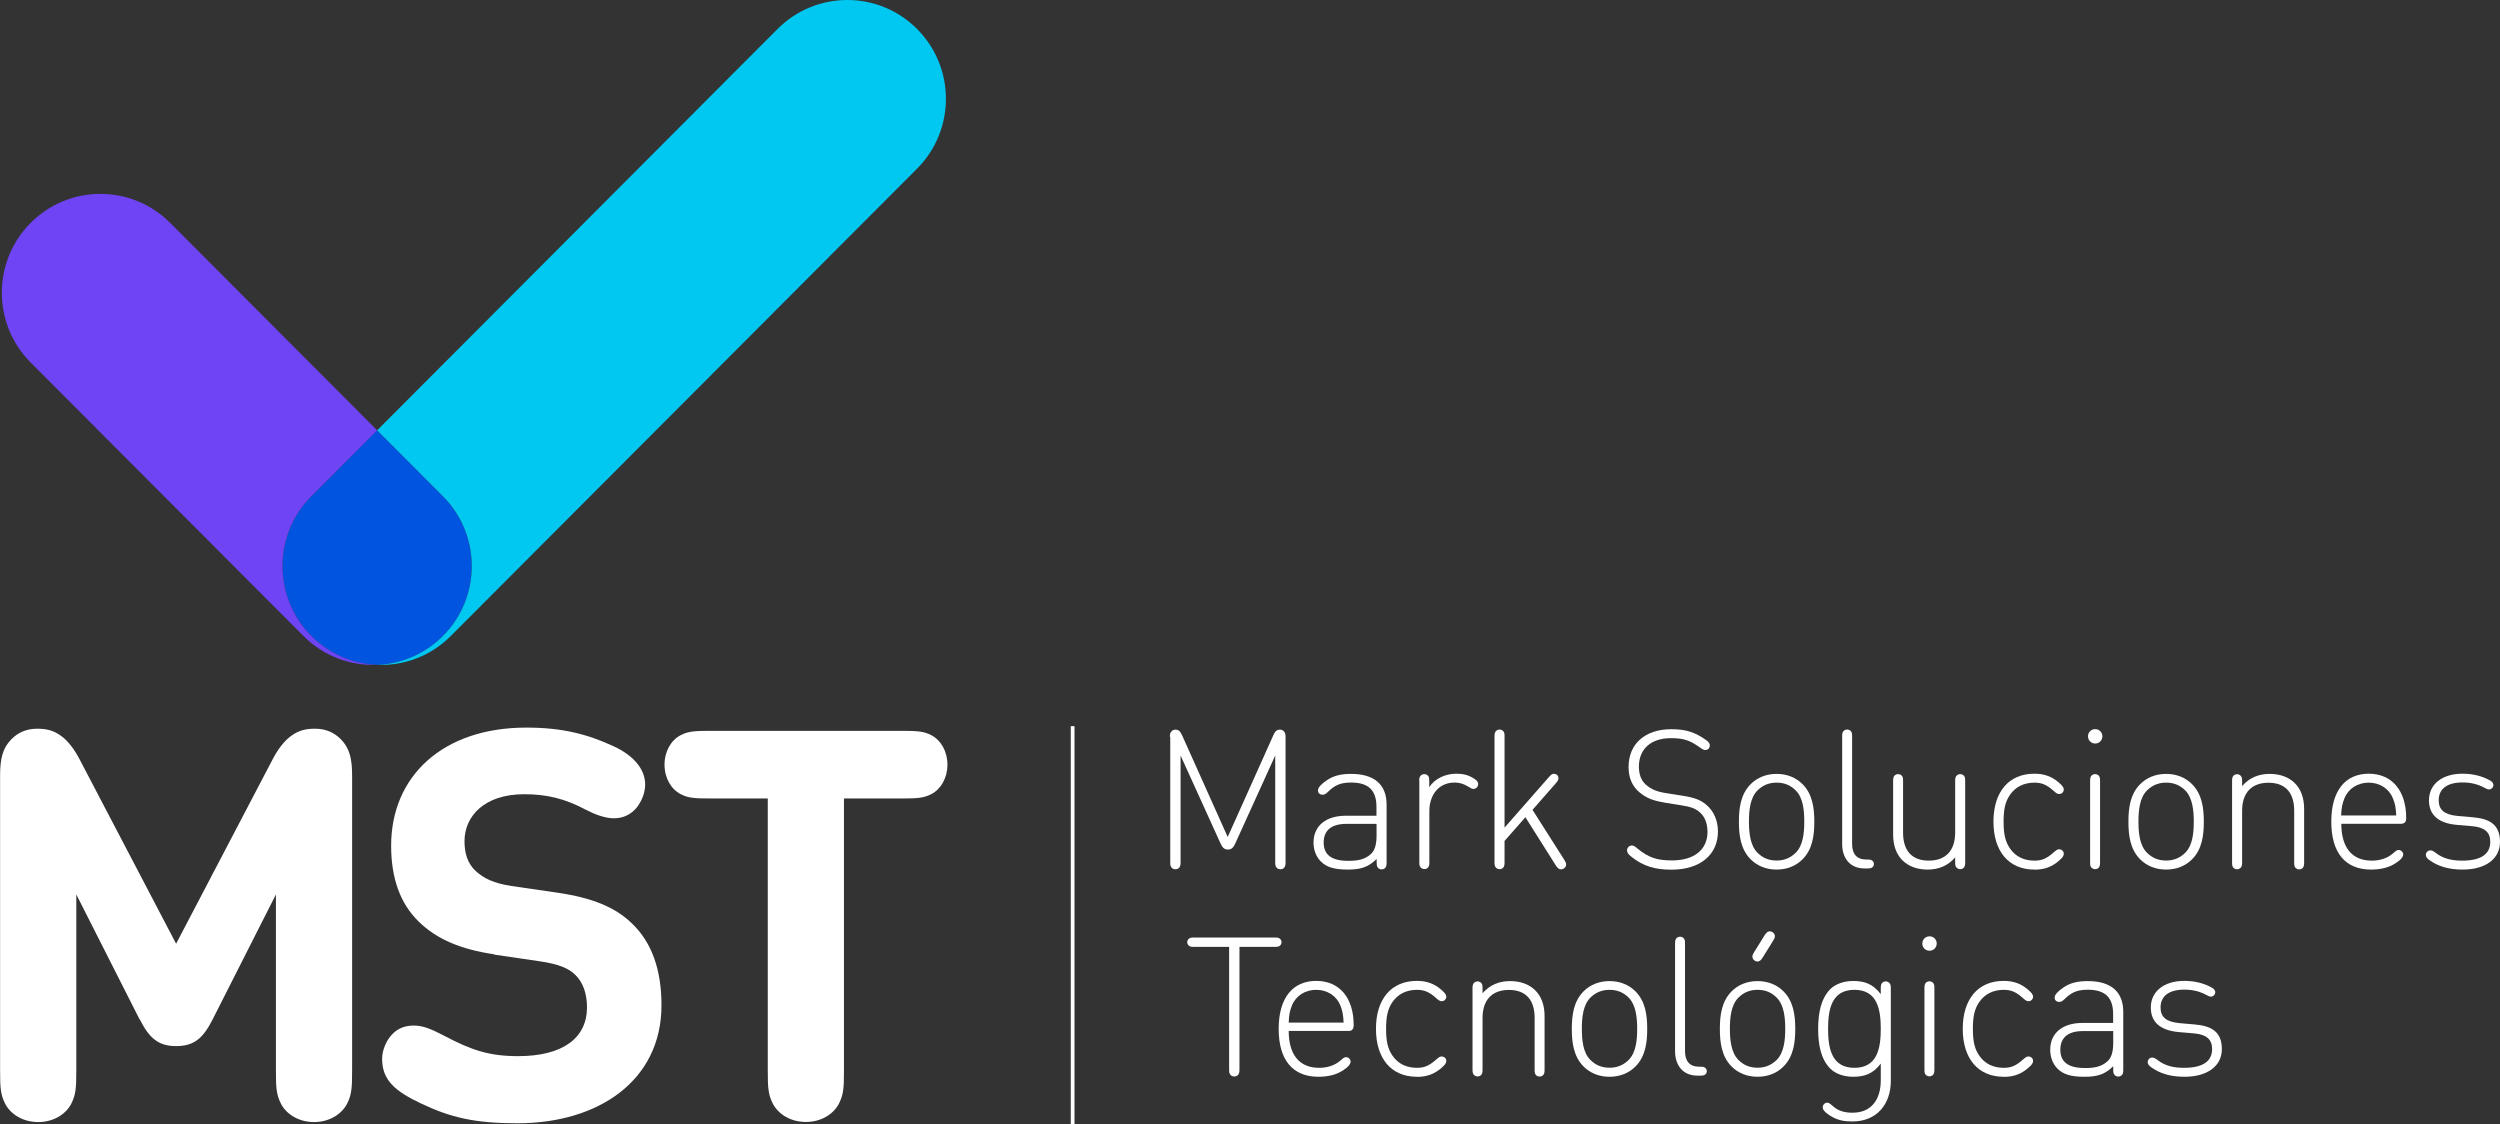 <?xml version="1.0" encoding="UTF-8"?>
<svg xmlns="http://www.w3.org/2000/svg" width="209" height="94" viewBox="0 0 209 94" fill="none">
  <rect x="0" y="0" width="209" height="94" fill="#333333" stroke="none"/>
  <g clip-path="url(#clip0_2006_537)">
    <path d="M37.027 41.486C40.246 44.712 40.246 49.942 37.027 53.169C35.502 54.697 33.529 55.504 31.53 55.58C29.53 55.504 27.557 54.697 26.032 53.169C22.813 49.942 22.813 44.712 26.032 41.486L31.53 35.975L37.027 41.486Z" fill="#0054E0"></path>
    <path d="M76.664 2.42C79.883 5.646 79.883 10.877 76.664 14.103L37.688 53.169C35.994 54.867 33.749 55.673 31.53 55.58C33.529 55.503 35.502 54.697 37.027 53.169C40.246 49.942 40.246 44.712 37.027 41.485L31.53 35.975L65.007 2.42C68.227 -0.807 73.445 -0.807 76.664 2.42Z" fill="#00C8F1"></path>
    <path d="M26.032 53.168C27.557 54.697 29.53 55.503 31.53 55.58C29.31 55.665 27.065 54.866 25.371 53.168L2.567 30.311C-0.652 27.085 -0.652 21.855 2.567 18.628C5.786 15.402 11.004 15.402 14.223 18.628L31.53 35.975L26.032 41.485C22.813 44.712 22.813 49.942 26.032 53.168Z" fill="#6E44F4"></path>
    <path d="M11.665 85.212L6.379 74.777V89.508C6.379 90.994 6.336 91.52 5.947 92.293C5.472 93.184 4.439 93.804 3.194 93.804C1.948 93.804 0.915 93.184 0.441 92.293C0.051 91.52 0.008 90.994 0.008 89.508V64.868C0.008 63.476 0.195 62.559 0.966 61.786C1.533 61.217 2.245 60.92 3.109 60.92C3.863 60.92 4.43 61.056 4.998 61.446C5.633 61.854 6.209 62.635 6.616 63.408L14.723 78.895L22.83 63.408C23.236 62.635 23.812 61.854 24.448 61.446C25.015 61.056 25.583 60.92 26.337 60.92C27.201 60.92 27.912 61.217 28.48 61.786C29.251 62.559 29.437 63.476 29.437 64.868V89.508C29.437 90.994 29.395 91.52 29.005 92.293C28.531 93.184 27.497 93.804 26.252 93.804C25.007 93.804 23.973 93.184 23.499 92.293C23.109 91.52 23.067 90.994 23.067 89.508V74.777L17.781 85.212C16.985 86.791 16.231 87.453 14.731 87.453C13.232 87.453 12.478 86.791 11.682 85.212H11.665Z" fill="white"></path>
    <path d="M41.305 79.778C38.527 79.37 36.519 78.521 35.02 77.061C33.444 75.532 32.699 73.41 32.699 70.693C32.699 64.919 36.985 60.827 43.999 60.827C47.032 60.827 49.124 61.379 51.335 62.406C52.86 63.111 53.936 64.231 53.936 65.581C53.936 66.218 53.682 66.948 53.207 67.543C52.75 68.069 52.14 68.409 51.318 68.409C50.564 68.409 49.7 68.069 48.946 67.679C47.218 66.762 45.71 66.397 43.821 66.397C40.475 66.397 38.832 68.248 38.832 70.328C38.832 71.33 39.086 72.179 39.764 72.816C40.45 73.435 41.271 73.843 42.771 74.072L46.574 74.624C49.539 75.057 51.428 75.855 52.792 77.163C54.52 78.784 55.3 81.136 55.3 84.04C55.3 90.323 50.056 93.906 43.245 93.906C39.713 93.906 37.663 93.431 35.181 92.242C33.105 91.257 31.945 90.349 31.945 88.523C31.945 87.835 32.267 86.995 32.809 86.443C33.334 85.916 33.927 85.738 34.588 85.738C35.316 85.738 35.952 85.968 37.163 86.604C39.416 87.793 40.899 88.294 43.313 88.294C47.049 88.294 49.073 86.783 49.073 84.21C49.073 83.089 48.751 82.13 48.091 81.493C47.523 80.941 46.701 80.601 45.177 80.372L41.305 79.803V79.778Z" fill="white"></path>
    <path d="M70.556 66.753V89.499C70.556 90.985 70.514 91.512 70.124 92.284C69.65 93.176 68.616 93.796 67.371 93.796C66.126 93.796 65.092 93.176 64.618 92.284C64.228 91.512 64.186 90.985 64.186 89.499V66.753H59.383C58.036 66.753 57.511 66.71 56.901 66.388C56.104 65.98 55.554 65.038 55.554 63.925C55.554 62.813 56.104 61.871 56.901 61.463C57.519 61.141 58.036 61.098 59.383 61.098H75.376C76.723 61.098 77.248 61.141 77.858 61.463C78.655 61.871 79.205 62.813 79.205 63.925C79.205 65.038 78.655 65.98 77.858 66.388C77.24 66.71 76.723 66.753 75.376 66.753H70.565H70.556Z" fill="white"></path>
    <path d="M97.799 61.591C97.799 61.336 97.859 61.217 97.952 61.124C98.037 61.039 98.147 60.997 98.265 60.997C98.358 60.997 98.46 61.014 98.553 61.081C98.638 61.132 98.723 61.26 98.816 61.455L102.636 69.971L106.457 61.455C106.542 61.26 106.635 61.132 106.719 61.081C106.813 61.014 106.914 60.997 107.007 60.997C107.126 60.997 107.245 61.047 107.321 61.124C107.414 61.217 107.473 61.345 107.473 61.591V72.06C107.473 72.315 107.448 72.391 107.38 72.51C107.304 72.612 107.194 72.671 107.041 72.671C106.889 72.671 106.779 72.612 106.703 72.51C106.626 72.4 106.609 72.315 106.609 72.06V63.162L103.28 70.489C103.128 70.82 102.984 71.024 102.653 71.024C102.323 71.024 102.179 70.82 102.026 70.489L98.697 63.162V72.06C98.697 72.315 98.672 72.391 98.604 72.51C98.528 72.612 98.418 72.671 98.265 72.671C98.113 72.671 98.003 72.612 97.926 72.51C97.85 72.4 97.833 72.315 97.833 72.06V61.591H97.799Z" fill="white"></path>
    <path d="M115.072 71.822C114.411 72.484 113.767 72.696 112.692 72.696C111.531 72.696 110.887 72.501 110.387 71.983C110.032 71.61 109.811 71.058 109.811 70.446C109.811 69.028 110.862 68.196 112.505 68.196H115.072V67.449C115.072 66.133 114.471 65.42 112.954 65.42C112.014 65.42 111.548 65.675 110.989 66.227C110.811 66.405 110.675 66.439 110.557 66.439C110.464 66.439 110.362 66.405 110.294 66.345C110.227 66.278 110.184 66.218 110.184 66.074C110.184 65.844 110.43 65.564 110.93 65.225C111.48 64.851 112.099 64.698 112.954 64.698C114.911 64.698 115.919 65.607 115.919 67.262V72.111C115.919 72.331 115.894 72.416 115.834 72.518C115.767 72.612 115.64 72.68 115.504 72.68C115.369 72.68 115.233 72.612 115.174 72.518C115.114 72.425 115.089 72.331 115.089 72.111V71.839L115.072 71.822ZM115.072 68.876H112.565C111.302 68.876 110.659 69.419 110.659 70.438C110.659 71.457 111.319 71.966 112.7 71.966C113.412 71.966 114.089 71.898 114.64 71.363C114.928 71.092 115.08 70.599 115.08 69.869V68.876H115.072Z" fill="white"></path>
    <path d="M118.647 65.284C118.647 65.064 118.672 64.979 118.74 64.877C118.808 64.784 118.935 64.716 119.07 64.716C119.206 64.716 119.333 64.784 119.401 64.877C119.469 64.97 119.485 65.064 119.485 65.284V65.819C119.934 65.089 120.841 64.682 121.747 64.682C122.281 64.682 122.721 64.775 123.17 65.055C123.382 65.183 123.577 65.327 123.577 65.556C123.577 65.65 123.526 65.768 123.467 65.828C123.382 65.913 123.289 65.955 123.179 65.955C123.069 65.955 122.967 65.904 122.679 65.726C122.366 65.531 122.001 65.42 121.612 65.42C120.222 65.42 119.494 66.524 119.494 67.789V72.085C119.494 72.306 119.469 72.391 119.409 72.493C119.35 72.595 119.214 72.654 119.079 72.654C118.943 72.654 118.816 72.586 118.748 72.493C118.681 72.4 118.655 72.306 118.655 72.085V65.276L118.647 65.284Z" fill="white"></path>
    <path d="M127.533 68.307L125.78 70.302V72.094C125.78 72.315 125.754 72.4 125.695 72.502C125.636 72.603 125.5 72.663 125.364 72.663C125.229 72.663 125.102 72.595 125.034 72.502C124.966 72.408 124.941 72.315 124.941 72.094V61.557C124.941 61.336 124.966 61.252 125.034 61.15C125.102 61.056 125.229 60.988 125.364 60.988C125.5 60.988 125.627 61.056 125.695 61.15C125.763 61.243 125.78 61.336 125.78 61.557V69.19L129.498 64.953C129.685 64.741 129.769 64.69 129.922 64.69C130.007 64.69 130.091 64.724 130.159 64.775C130.235 64.843 130.286 64.928 130.286 65.047C130.286 65.149 130.269 65.251 130.083 65.463L128.118 67.704L130.786 71.899C130.879 72.052 130.93 72.162 130.93 72.264C130.93 72.408 130.862 72.527 130.727 72.612C130.65 72.663 130.583 72.68 130.506 72.68C130.329 72.68 130.218 72.578 130.066 72.349L127.525 68.324L127.533 68.307Z" fill="white"></path>
    <path d="M139.113 67.084C138.198 66.94 137.639 66.719 137.055 66.235C136.445 65.726 136.148 65.012 136.148 64.121C136.148 62.194 137.521 60.962 139.723 60.962C140.951 60.962 141.705 61.217 142.62 61.862C142.798 61.99 142.942 62.134 142.942 62.312C142.942 62.414 142.917 62.491 142.857 62.567C142.773 62.66 142.688 62.703 142.561 62.703C142.434 62.703 142.281 62.618 142.103 62.482C141.265 61.879 140.723 61.71 139.681 61.71C138.012 61.71 137.012 62.627 137.012 64.087C137.012 64.749 137.207 65.267 137.614 65.615C138.08 66.006 138.495 66.184 139.325 66.311L140.57 66.507C141.654 66.677 142.154 66.863 142.637 67.271C143.264 67.789 143.62 68.587 143.62 69.513C143.62 71.457 142.129 72.705 139.74 72.705C138.402 72.705 137.377 72.442 136.326 71.576C136.157 71.44 136.021 71.287 136.021 71.109C136.021 70.998 136.055 70.888 136.14 70.803C136.224 70.718 136.326 70.684 136.428 70.684C136.589 70.684 136.724 70.795 136.885 70.93C137.825 71.712 138.562 71.932 139.782 71.932C141.595 71.932 142.747 71.058 142.747 69.546C142.747 68.867 142.535 68.29 142.12 67.925C141.697 67.56 141.383 67.458 140.452 67.305L139.113 67.093V67.084Z" fill="white"></path>
    <path d="M148.525 72.696C147.652 72.696 146.907 72.391 146.356 71.839C145.509 70.99 145.373 69.81 145.373 68.697C145.373 67.585 145.509 66.405 146.356 65.556C146.907 65.004 147.652 64.698 148.525 64.698C149.397 64.698 150.143 65.004 150.693 65.556C151.54 66.405 151.676 67.585 151.676 68.697C151.676 69.81 151.54 70.99 150.693 71.839C150.143 72.391 149.397 72.696 148.525 72.696ZM150.837 68.689C150.837 67.755 150.744 66.702 150.126 66.082C149.685 65.641 149.168 65.428 148.525 65.428C147.881 65.428 147.356 65.649 146.924 66.082C146.305 66.702 146.212 67.755 146.212 68.689C146.212 69.623 146.314 70.676 146.924 71.287C147.364 71.728 147.881 71.941 148.525 71.941C149.168 71.941 149.685 71.72 150.126 71.287C150.744 70.667 150.837 69.614 150.837 68.689Z" fill="white"></path>
    <path d="M155.886 72.603C154.658 72.603 154.005 71.746 154.005 70.557V61.557C154.005 61.336 154.031 61.252 154.09 61.15C154.158 61.056 154.285 60.988 154.42 60.988C154.556 60.988 154.692 61.056 154.751 61.15C154.819 61.243 154.836 61.336 154.836 61.557V70.557C154.836 71.364 155.208 71.856 156.013 71.856H156.14C156.335 71.856 156.428 71.882 156.513 71.941C156.614 72.018 156.657 72.111 156.657 72.23C156.657 72.349 156.606 72.451 156.513 72.519C156.437 72.578 156.326 72.603 156.106 72.603H155.861H155.886Z" fill="white"></path>
    <path d="M163.451 71.678C162.866 72.357 162.095 72.697 161.155 72.697C160.282 72.697 159.571 72.433 159.071 71.949C158.546 71.448 158.266 70.701 158.266 69.776V65.284C158.266 65.063 158.292 64.978 158.351 64.877C158.419 64.783 158.546 64.715 158.681 64.715C158.817 64.715 158.944 64.783 159.012 64.877C159.08 64.97 159.097 65.063 159.097 65.284V69.614C159.097 71.126 159.842 71.949 161.248 71.949C162.654 71.949 163.451 71.109 163.451 69.614V65.284C163.451 65.063 163.476 64.978 163.544 64.877C163.612 64.783 163.739 64.715 163.874 64.715C164.01 64.715 164.137 64.783 164.205 64.877C164.272 64.97 164.289 65.063 164.289 65.284V72.094C164.289 72.314 164.264 72.399 164.205 72.501C164.137 72.595 164.01 72.663 163.874 72.663C163.739 72.663 163.612 72.595 163.544 72.501C163.476 72.408 163.451 72.314 163.451 72.094V71.669V71.678Z" fill="white"></path>
    <path d="M170.075 72.697C167.923 72.697 166.653 71.168 166.653 68.689C166.653 66.21 167.923 64.682 170.075 64.682C170.931 64.682 171.558 64.936 172.117 65.42C172.413 65.683 172.532 65.819 172.532 66.023C172.532 66.117 172.472 66.227 172.405 66.286C172.328 66.354 172.244 66.38 172.142 66.38C171.99 66.38 171.879 66.295 171.634 66.074C171.083 65.59 170.66 65.429 170.084 65.429C169.211 65.429 168.508 65.768 168.034 66.448C167.644 67.017 167.5 67.628 167.5 68.689C167.5 69.751 167.644 70.362 168.034 70.931C168.499 71.61 169.203 71.95 170.084 71.95C170.668 71.95 171.083 71.788 171.634 71.304C171.888 71.084 171.99 70.999 172.142 70.999C172.244 70.999 172.328 71.033 172.405 71.092C172.481 71.16 172.532 71.262 172.532 71.364C172.532 71.568 172.422 71.703 172.117 71.967C171.558 72.451 170.939 72.705 170.075 72.705V72.697Z" fill="white"></path>
    <path d="M174.556 61.557C174.556 61.226 174.819 60.954 175.158 60.954C175.497 60.954 175.759 61.226 175.759 61.557C175.759 61.888 175.497 62.16 175.158 62.16C174.819 62.16 174.556 61.888 174.556 61.557ZM174.734 65.284C174.734 65.064 174.76 64.979 174.819 64.877C174.887 64.783 175.014 64.716 175.149 64.716C175.285 64.716 175.42 64.783 175.48 64.877C175.547 64.97 175.564 65.064 175.564 65.284V72.094C175.564 72.315 175.539 72.4 175.48 72.501C175.42 72.603 175.285 72.663 175.149 72.663C175.014 72.663 174.887 72.595 174.819 72.501C174.751 72.408 174.734 72.315 174.734 72.094V65.284Z" fill="white"></path>
    <path d="M181.088 72.696C180.215 72.696 179.47 72.391 178.919 71.839C178.072 70.99 177.936 69.81 177.936 68.697C177.936 67.585 178.072 66.405 178.919 65.556C179.47 65.004 180.215 64.698 181.088 64.698C181.96 64.698 182.706 65.004 183.256 65.556C184.103 66.405 184.239 67.585 184.239 68.697C184.239 69.81 184.103 70.99 183.256 71.839C182.706 72.391 181.96 72.696 181.088 72.696ZM183.4 68.689C183.4 67.755 183.299 66.702 182.689 66.082C182.248 65.641 181.731 65.428 181.088 65.428C180.444 65.428 179.927 65.649 179.487 66.082C178.868 66.702 178.775 67.755 178.775 68.689C178.775 69.623 178.868 70.676 179.487 71.287C179.927 71.728 180.444 71.941 181.088 71.941C181.731 71.941 182.257 71.72 182.689 71.287C183.307 70.667 183.4 69.614 183.4 68.689Z" fill="white"></path>
    <path d="M191.795 67.772C191.795 66.26 191.05 65.437 189.643 65.437C188.237 65.437 187.441 66.278 187.441 67.772V72.102C187.441 72.323 187.416 72.408 187.348 72.51C187.28 72.603 187.153 72.671 187.017 72.671C186.882 72.671 186.755 72.603 186.687 72.51C186.619 72.416 186.602 72.323 186.602 72.102V65.293C186.602 65.072 186.628 64.987 186.687 64.885C186.755 64.792 186.882 64.724 187.017 64.724C187.153 64.724 187.28 64.792 187.348 64.885C187.416 64.978 187.441 65.072 187.441 65.293V65.717C188.025 65.038 188.796 64.698 189.737 64.698C190.609 64.698 191.321 64.962 191.821 65.445C192.346 65.946 192.625 66.694 192.625 67.619V72.111C192.625 72.331 192.6 72.416 192.541 72.518C192.481 72.62 192.346 72.68 192.21 72.68C192.075 72.68 191.948 72.612 191.88 72.518C191.812 72.425 191.795 72.331 191.795 72.111V67.78V67.772Z" fill="white"></path>
    <path d="M195.734 68.868C195.734 70.846 196.624 71.95 198.276 71.95C198.928 71.95 199.572 71.771 200.071 71.33C200.3 71.126 200.385 71.058 200.537 71.058C200.732 71.058 200.91 71.245 200.91 71.432C200.91 71.78 200.343 72.128 200.088 72.272C199.648 72.527 199.004 72.697 198.225 72.697C196.073 72.697 194.896 71.304 194.896 68.689C194.896 66.074 196.09 64.682 198.03 64.682C199.97 64.682 201.156 66.108 201.156 68.367C201.156 68.469 201.156 68.647 201.046 68.757C200.935 68.868 200.783 68.868 200.656 68.868H195.734ZM200.326 68.171C200.292 67.526 200.241 67.22 200.046 66.736C199.724 65.93 198.945 65.429 198.021 65.429C197.098 65.429 196.319 65.93 195.997 66.736C195.802 67.22 195.751 67.526 195.717 68.171H200.309H200.326Z" fill="white"></path>
    <path d="M205.408 68.961C203.85 68.825 203.062 68.129 203.062 66.906C203.062 65.565 204.163 64.682 205.857 64.682C206.764 64.682 207.492 64.885 208.111 65.216C208.288 65.31 208.356 65.378 208.399 65.463C208.449 65.548 208.449 65.59 208.449 65.658C208.449 65.709 208.416 65.785 208.373 65.853C208.288 65.947 208.195 65.998 208.085 65.998C207.975 65.998 207.882 65.955 207.695 65.853C207.162 65.565 206.569 65.412 205.866 65.412C204.587 65.412 203.875 65.947 203.875 66.906C203.875 67.713 204.366 68.112 205.459 68.214L206.721 68.324C208.017 68.434 209 68.85 209 70.379C209 71.805 207.789 72.697 205.874 72.697C204.697 72.697 203.85 72.425 203.138 71.933C202.935 71.797 202.799 71.653 202.799 71.474C202.799 71.381 202.833 71.279 202.926 71.186C202.994 71.118 203.087 71.092 203.189 71.092C203.316 71.092 203.434 71.151 203.655 71.321C204.239 71.763 204.917 71.95 205.84 71.95C207.365 71.95 208.187 71.432 208.187 70.379C208.187 69.572 207.712 69.165 206.696 69.071L205.4 68.961H205.408Z" fill="white"></path>
    <path d="M102.755 79.158H99.816C99.587 79.158 99.494 79.133 99.409 79.073C99.307 78.988 99.256 78.895 99.256 78.767C99.256 78.64 99.307 78.538 99.409 78.462C99.494 78.402 99.587 78.377 99.816 78.377H106.575C106.804 78.377 106.897 78.402 106.982 78.462C107.084 78.547 107.135 78.64 107.135 78.767C107.135 78.895 107.084 78.997 106.982 79.073C106.897 79.133 106.804 79.158 106.575 79.158H103.619V89.381C103.619 89.636 103.594 89.712 103.526 89.831C103.45 89.933 103.339 89.992 103.187 89.992C103.035 89.992 102.916 89.933 102.848 89.831C102.772 89.721 102.755 89.636 102.755 89.381V79.158Z" fill="white"></path>
    <path d="M107.736 86.188C107.736 88.167 108.625 89.27 110.277 89.27C110.93 89.27 111.573 89.092 112.073 88.651C112.302 88.447 112.387 88.379 112.539 88.379C112.734 88.379 112.912 88.566 112.912 88.752C112.912 89.101 112.344 89.449 112.09 89.593C111.65 89.848 111.006 90.018 110.226 90.018C108.075 90.018 106.897 88.625 106.897 86.01C106.897 83.395 108.092 82.002 110.04 82.002C111.988 82.002 113.166 83.429 113.166 85.687C113.166 85.789 113.166 85.959 113.056 86.078C112.946 86.197 112.793 86.188 112.666 86.188H107.744H107.736ZM112.327 85.492C112.293 84.847 112.243 84.541 112.056 84.057C111.734 83.251 110.955 82.75 110.032 82.75C109.108 82.75 108.329 83.251 108.007 84.057C107.812 84.541 107.761 84.847 107.736 85.492H112.327Z" fill="white"></path>
    <path d="M118.452 90.018C116.3 90.018 115.03 88.489 115.03 86.01C115.03 83.531 116.3 82.002 118.452 82.002C119.308 82.002 119.934 82.257 120.494 82.741C120.79 83.004 120.909 83.14 120.909 83.344C120.909 83.437 120.849 83.548 120.782 83.607C120.705 83.675 120.621 83.701 120.519 83.701C120.366 83.701 120.256 83.616 120.011 83.395C119.46 82.911 119.036 82.75 118.46 82.75C117.588 82.75 116.885 83.089 116.41 83.769C116.021 84.337 115.877 84.949 115.877 86.01C115.877 87.071 116.021 87.683 116.41 88.252C116.876 88.931 117.579 89.27 118.46 89.27C119.045 89.27 119.46 89.109 120.011 88.625C120.265 88.404 120.366 88.32 120.519 88.32C120.612 88.32 120.705 88.353 120.782 88.413C120.858 88.481 120.909 88.583 120.909 88.685C120.909 88.888 120.798 89.024 120.494 89.287C119.934 89.771 119.316 90.026 118.452 90.026V90.018Z" fill="white"></path>
    <path d="M128.295 85.093C128.295 83.582 127.55 82.758 126.144 82.758C124.738 82.758 123.941 83.599 123.941 85.093V89.423C123.941 89.644 123.916 89.729 123.857 89.831C123.789 89.924 123.662 89.992 123.526 89.992C123.391 89.992 123.264 89.924 123.196 89.831C123.128 89.737 123.103 89.644 123.103 89.423V82.614C123.103 82.393 123.128 82.308 123.196 82.206C123.264 82.113 123.391 82.045 123.526 82.045C123.662 82.045 123.797 82.113 123.857 82.206C123.924 82.3 123.941 82.393 123.941 82.614V83.038C124.526 82.359 125.297 82.019 126.237 82.019C127.11 82.019 127.821 82.283 128.321 82.767C128.846 83.268 129.126 84.015 129.126 84.94V89.432C129.126 89.653 129.1 89.737 129.041 89.839C128.973 89.933 128.846 90.001 128.711 90.001C128.575 90.001 128.439 89.933 128.38 89.839C128.312 89.746 128.295 89.653 128.295 89.432V85.102V85.093Z" fill="white"></path>
    <path d="M134.556 90.018C133.683 90.018 132.938 89.712 132.387 89.16C131.54 88.311 131.404 87.131 131.404 86.019C131.404 84.906 131.54 83.726 132.387 82.877C132.938 82.325 133.683 82.019 134.556 82.019C135.428 82.019 136.174 82.325 136.724 82.877C137.571 83.726 137.707 84.906 137.707 86.019C137.707 87.131 137.571 88.311 136.724 89.16C136.174 89.712 135.428 90.018 134.556 90.018ZM136.868 86.01C136.868 85.076 136.767 84.023 136.157 83.403C135.716 82.962 135.199 82.75 134.556 82.75C133.912 82.75 133.395 82.971 132.955 83.403C132.336 84.023 132.243 85.076 132.243 86.01C132.243 86.944 132.336 87.997 132.955 88.608C133.395 89.05 133.912 89.262 134.556 89.262C135.199 89.262 135.725 89.041 136.157 88.608C136.775 87.989 136.868 86.936 136.868 86.01Z" fill="white"></path>
    <path d="M141.917 89.924C140.689 89.924 140.036 89.067 140.036 87.878V78.878C140.036 78.657 140.062 78.572 140.121 78.47C140.189 78.377 140.316 78.309 140.452 78.309C140.587 78.309 140.714 78.377 140.782 78.47C140.85 78.564 140.867 78.657 140.867 78.878V87.878C140.867 88.693 141.239 89.177 142.044 89.177H142.171C142.366 89.177 142.459 89.203 142.544 89.262C142.637 89.338 142.688 89.432 142.688 89.551C142.688 89.67 142.637 89.772 142.544 89.839C142.459 89.899 142.358 89.924 142.137 89.924H141.892H141.917Z" fill="white"></path>
    <path d="M146.932 90.017C146.059 90.017 145.314 89.712 144.763 89.16C143.916 88.311 143.781 87.131 143.781 86.018C143.781 84.906 143.916 83.726 144.763 82.877C145.314 82.325 146.059 82.019 146.932 82.019C147.804 82.019 148.55 82.325 149.101 82.877C149.948 83.726 150.083 84.906 150.083 86.018C150.083 87.131 149.948 88.311 149.101 89.16C148.55 89.712 147.804 90.017 146.932 90.017ZM149.245 86.01C149.245 85.076 149.151 84.023 148.533 83.403C148.093 82.962 147.576 82.749 146.932 82.749C146.288 82.749 145.763 82.97 145.331 83.403C144.713 84.023 144.619 85.076 144.619 86.01C144.619 86.944 144.721 87.997 145.331 88.608C145.771 89.05 146.288 89.262 146.932 89.262C147.576 89.262 148.093 89.041 148.533 88.608C149.151 87.988 149.245 86.935 149.245 86.01ZM147.364 80.041C147.288 80.151 147.237 80.236 147.161 80.296C147.084 80.355 147.017 80.381 146.923 80.381C146.847 80.381 146.779 80.364 146.703 80.313C146.568 80.228 146.5 80.109 146.5 79.965C146.5 79.863 146.551 79.752 146.644 79.6L147.516 78.198C147.576 78.105 147.644 78.003 147.72 77.944C147.796 77.884 147.864 77.859 147.957 77.859C148.033 77.859 148.101 77.876 148.177 77.927C148.313 78.012 148.381 78.131 148.381 78.275C148.381 78.377 148.33 78.487 148.237 78.64L147.364 80.041Z" fill="white"></path>
    <path d="M157.233 88.914C156.555 89.822 155.793 90.017 154.92 90.017C154.116 90.017 153.412 89.746 153.014 89.338C152.218 88.54 151.998 87.326 151.998 86.018C151.998 84.711 152.226 83.488 153.014 82.69C153.421 82.282 154.116 82.011 154.92 82.011C155.793 82.011 156.555 82.206 157.233 83.115V82.614C157.233 82.393 157.258 82.308 157.318 82.206C157.385 82.113 157.512 82.045 157.648 82.045C157.784 82.045 157.911 82.113 157.978 82.206C158.046 82.299 158.072 82.393 158.072 82.614V90.365C158.072 92.327 156.886 93.753 154.869 93.753C154.183 93.753 153.709 93.66 153.218 93.397C152.98 93.269 152.379 92.913 152.379 92.59C152.379 92.327 152.591 92.183 152.752 92.183C152.93 92.183 153.057 92.327 153.268 92.505C153.709 92.887 154.234 93.023 154.869 93.023C156.504 93.023 157.233 91.851 157.233 90.315V88.922V88.914ZM157.233 86.01C157.233 84.388 156.945 82.749 155.03 82.749C153.116 82.749 152.828 84.388 152.828 86.01C152.828 87.632 153.116 89.27 155.03 89.27C156.945 89.27 157.233 87.632 157.233 86.01Z" fill="white"></path>
    <path d="M160.706 78.878C160.706 78.547 160.969 78.275 161.307 78.275C161.646 78.275 161.909 78.547 161.909 78.878C161.909 79.209 161.646 79.481 161.307 79.481C160.969 79.481 160.706 79.217 160.706 78.878ZM160.884 82.605C160.884 82.384 160.909 82.299 160.969 82.198C161.036 82.104 161.163 82.036 161.299 82.036C161.435 82.036 161.57 82.104 161.629 82.198C161.697 82.291 161.714 82.384 161.714 82.605V89.415C161.714 89.635 161.689 89.72 161.629 89.822C161.562 89.916 161.435 89.984 161.299 89.984C161.163 89.984 161.036 89.916 160.969 89.822C160.901 89.729 160.884 89.635 160.884 89.415V82.605Z" fill="white"></path>
    <path d="M167.508 90.018C165.357 90.018 164.086 88.489 164.086 86.01C164.086 83.531 165.357 82.002 167.508 82.002C168.364 82.002 168.991 82.257 169.55 82.741C169.846 83.004 169.965 83.14 169.965 83.344C169.965 83.437 169.906 83.548 169.838 83.607C169.762 83.675 169.677 83.701 169.575 83.701C169.423 83.701 169.313 83.616 169.067 83.395C168.516 82.911 168.093 82.75 167.517 82.75C166.644 82.75 165.941 83.089 165.467 83.769C165.077 84.337 164.933 84.949 164.933 86.01C164.933 87.071 165.077 87.683 165.467 88.252C165.933 88.931 166.636 89.27 167.517 89.27C168.101 89.27 168.516 89.109 169.067 88.625C169.321 88.404 169.423 88.32 169.575 88.32C169.677 88.32 169.762 88.353 169.838 88.413C169.914 88.481 169.965 88.583 169.965 88.685C169.965 88.888 169.855 89.024 169.55 89.287C168.991 89.771 168.372 90.026 167.508 90.026V90.018Z" fill="white"></path>
    <path d="M176.657 89.143C175.996 89.805 175.353 90.018 174.277 90.018C173.116 90.018 172.472 89.822 171.973 89.305C171.617 88.931 171.397 88.379 171.397 87.768C171.397 86.35 172.447 85.518 174.09 85.518H176.657V84.77C176.657 83.454 176.056 82.741 174.539 82.741C173.599 82.741 173.133 82.996 172.574 83.548C172.396 83.726 172.261 83.76 172.142 83.76C172.04 83.76 171.947 83.726 171.879 83.667C171.812 83.599 171.769 83.539 171.769 83.395C171.769 83.166 172.015 82.886 172.515 82.546C173.065 82.172 173.684 82.019 174.539 82.019C176.496 82.019 177.504 82.928 177.504 84.584V89.432C177.504 89.653 177.479 89.737 177.42 89.839C177.352 89.933 177.225 90.001 177.089 90.001C176.954 90.001 176.827 89.933 176.759 89.839C176.691 89.746 176.666 89.653 176.666 89.432V89.16L176.657 89.143ZM176.657 86.197H174.15C172.888 86.197 172.244 86.74 172.244 87.759C172.244 88.778 172.904 89.287 174.285 89.287C174.997 89.287 175.675 89.22 176.225 88.685C176.513 88.404 176.666 87.921 176.666 87.19V86.197H176.657Z" fill="white"></path>
    <path d="M182.155 86.282C180.596 86.146 179.808 85.45 179.808 84.227C179.808 82.885 180.91 82.002 182.604 82.002C183.51 82.002 184.239 82.206 184.857 82.537C185.035 82.631 185.103 82.699 185.145 82.784C185.196 82.868 185.196 82.911 185.196 82.979C185.196 83.03 185.162 83.106 185.12 83.174C185.035 83.267 184.942 83.319 184.832 83.319C184.722 83.319 184.629 83.276 184.442 83.174C183.908 82.885 183.316 82.733 182.612 82.733C181.333 82.733 180.622 83.267 180.622 84.227C180.622 85.034 181.113 85.433 182.206 85.534L183.468 85.645C184.764 85.755 185.747 86.171 185.747 87.7C185.747 89.126 184.535 90.018 182.621 90.018C181.443 90.018 180.596 89.746 179.885 89.254C179.681 89.118 179.546 88.973 179.546 88.795C179.546 88.702 179.58 88.6 179.673 88.506C179.741 88.438 179.834 88.413 179.936 88.413C180.063 88.413 180.181 88.472 180.401 88.642C180.986 89.084 181.664 89.27 182.587 89.27C184.112 89.27 184.933 88.752 184.933 87.7C184.933 86.893 184.459 86.486 183.443 86.392L182.146 86.282H182.155Z" fill="white"></path>
    <path d="M89.828 60.708H89.515V94H89.828V60.708Z" fill="white"></path>
  </g>
  <defs>
    <clipPath id="clip0_2006_537">
      <rect width="209" height="94" fill="white"></rect>
    </clipPath>
  </defs>
</svg>
